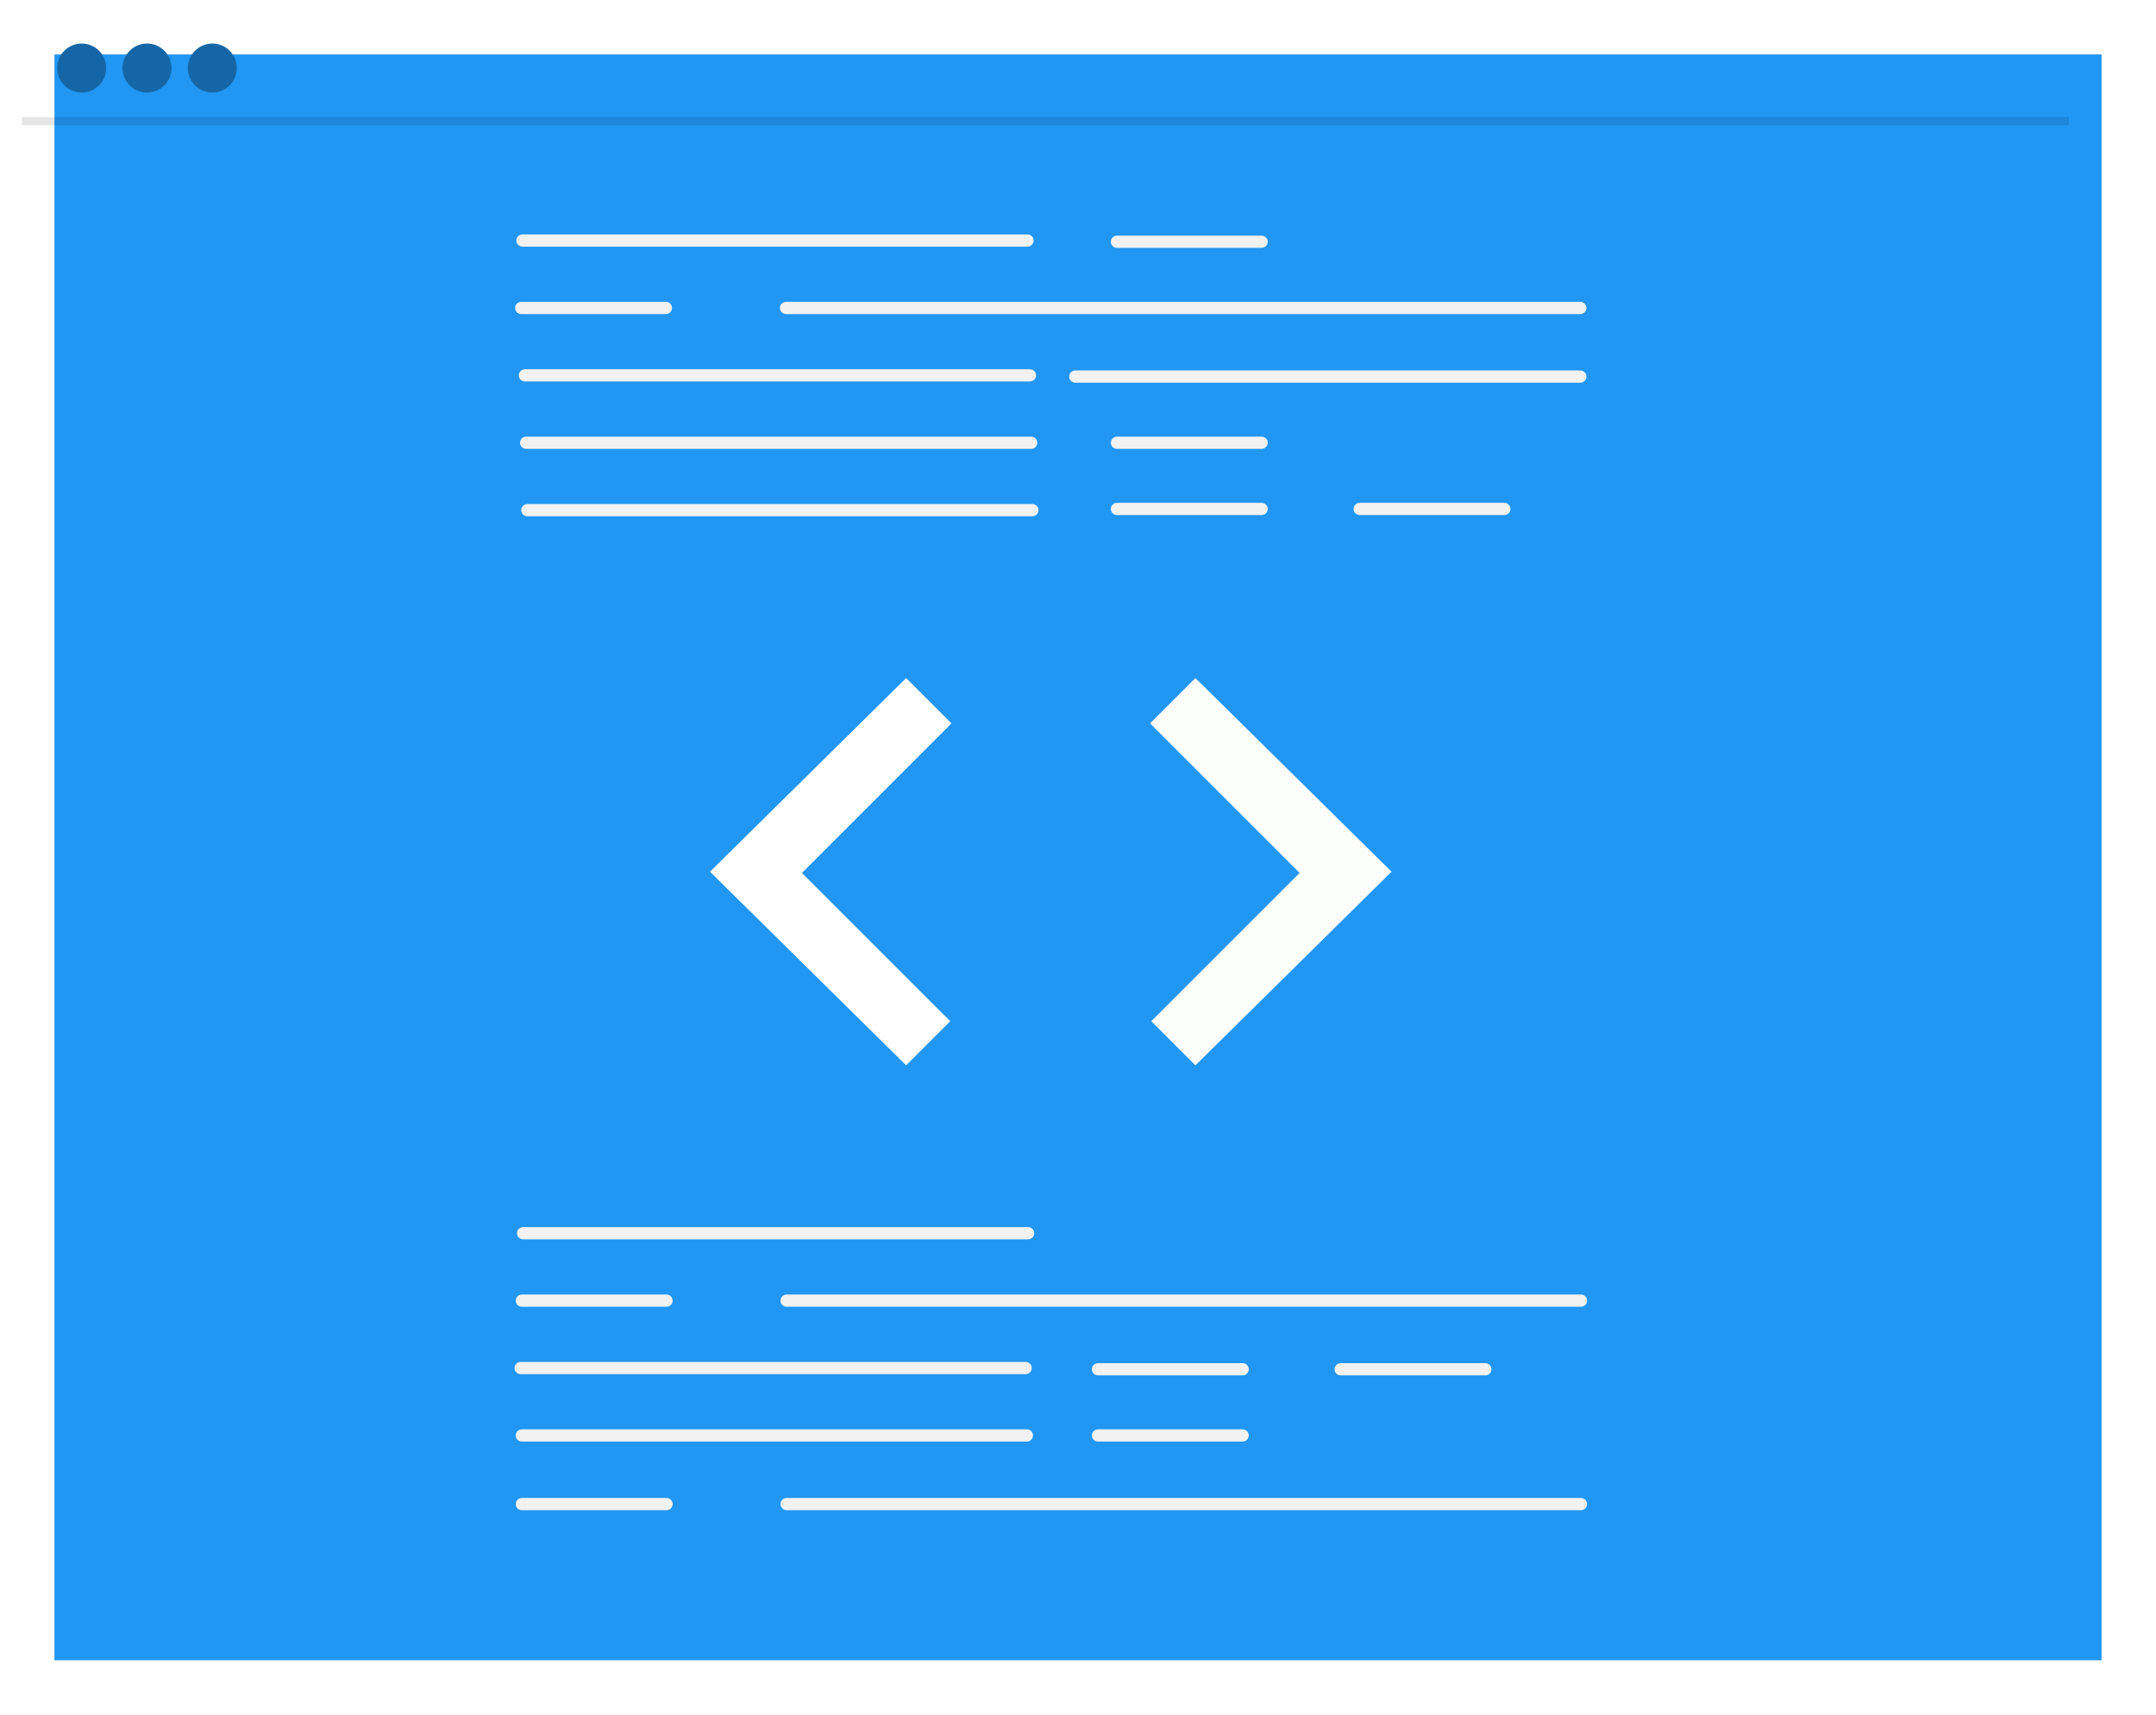 <svg width="792" height="630" viewBox="0 0 792 630" fill="none" xmlns="http://www.w3.org/2000/svg">
<g id="window">
<g id="Vector" filter="url(#filter0_d)">
<path d="M762 10H10V600H762V10Z" fill="#2196F3"/>
</g>
<path id="Vector_2" d="M377.445 90.629H191.927C191.631 90.63 191.338 90.572 191.064 90.459C190.79 90.346 190.541 90.18 190.332 89.971C190.122 89.762 189.956 89.514 189.843 89.24C189.729 88.967 189.671 88.674 189.671 88.378C189.671 88.082 189.729 87.788 189.843 87.515C189.956 87.242 190.122 86.993 190.332 86.784C190.541 86.575 190.79 86.409 191.064 86.296C191.338 86.183 191.631 86.126 191.927 86.126H377.445C378.041 86.127 378.612 86.365 379.034 86.787C379.455 87.21 379.691 87.781 379.691 88.378C379.691 88.974 379.455 89.546 379.034 89.968C378.612 90.39 378.041 90.628 377.445 90.629Z" fill="#F2F2F2"/>
<path id="Vector_3" d="M580.523 115.395H288.738C288.141 115.395 287.569 115.158 287.146 114.735C286.724 114.313 286.487 113.741 286.487 113.143C286.487 112.546 286.724 111.974 287.146 111.551C287.569 111.129 288.141 110.892 288.738 110.892H580.523C580.819 110.892 581.112 110.95 581.385 111.063C581.658 111.177 581.906 111.342 582.115 111.551C582.325 111.76 582.49 112.009 582.603 112.282C582.717 112.555 582.775 112.848 582.775 113.143C582.775 113.439 582.717 113.732 582.603 114.005C582.49 114.278 582.325 114.526 582.115 114.735C581.906 114.945 581.658 115.11 581.385 115.223C581.112 115.337 580.819 115.395 580.523 115.395Z" fill="#F2F2F2"/>
<path id="Vector_4" d="M378.345 140.161H192.827C192.23 140.161 191.658 139.923 191.235 139.501C190.813 139.079 190.576 138.506 190.576 137.909C190.576 137.312 190.813 136.739 191.235 136.317C191.658 135.895 192.23 135.658 192.827 135.658H378.345C378.942 135.658 379.515 135.895 379.937 136.317C380.359 136.739 380.597 137.312 380.597 137.909C380.597 138.506 380.359 139.079 379.937 139.501C379.515 139.923 378.942 140.161 378.345 140.161Z" fill="#F2F2F2"/>
<path id="Vector_5" d="M580.523 140.611H395.006C394.409 140.611 393.836 140.374 393.414 139.951C392.991 139.529 392.754 138.957 392.754 138.359C392.754 137.762 392.991 137.19 393.414 136.767C393.836 136.345 394.409 136.108 395.006 136.108H580.523C581.12 136.108 581.693 136.345 582.115 136.767C582.538 137.19 582.775 137.762 582.775 138.359C582.775 138.957 582.538 139.529 582.115 139.951C581.693 140.374 581.12 140.611 580.523 140.611Z" fill="#F2F2F2"/>
<path id="Vector_6" d="M378.795 164.926H193.278C192.681 164.926 192.108 164.689 191.686 164.267C191.264 163.845 191.026 163.272 191.026 162.675C191.026 162.078 191.264 161.505 191.686 161.083C192.108 160.661 192.681 160.423 193.278 160.423H378.795C379.393 160.423 379.965 160.661 380.387 161.083C380.81 161.505 381.047 162.078 381.047 162.675C381.047 163.272 380.81 163.845 380.387 164.267C379.965 164.689 379.393 164.926 378.795 164.926Z" fill="#F2F2F2"/>
<path id="Vector_7" d="M379.246 189.692H193.728C193.131 189.692 192.558 189.455 192.136 189.033C191.714 188.61 191.477 188.038 191.477 187.441C191.477 186.843 191.714 186.271 192.136 185.849C192.558 185.426 193.131 185.189 193.728 185.189H379.246C379.843 185.189 380.416 185.426 380.838 185.849C381.26 186.271 381.497 186.843 381.497 187.441C381.497 188.038 381.26 188.61 380.838 189.033C380.416 189.455 379.843 189.692 379.246 189.692Z" fill="#F2F2F2"/>
<path id="Vector_8" d="M463.449 91.079H410.315C409.718 91.079 409.146 90.842 408.723 90.42C408.301 89.998 408.064 89.425 408.064 88.828C408.064 88.231 408.301 87.658 408.723 87.236C409.146 86.814 409.718 86.577 410.315 86.577H463.449C464.046 86.577 464.619 86.814 465.041 87.236C465.463 87.658 465.701 88.231 465.701 88.828C465.701 89.425 465.463 89.998 465.041 90.42C464.619 90.842 464.046 91.079 463.449 91.079Z" fill="#F2F2F2"/>
<path id="Vector_9" d="M463.449 164.926H410.315C409.718 164.926 409.146 164.689 408.723 164.267C408.301 163.845 408.064 163.272 408.064 162.675C408.064 162.078 408.301 161.505 408.723 161.083C409.146 160.661 409.718 160.423 410.315 160.423H463.449C464.046 160.423 464.619 160.661 465.041 161.083C465.463 161.505 465.701 162.078 465.701 162.675C465.701 163.272 465.463 163.845 465.041 164.267C464.619 164.689 464.046 164.926 463.449 164.926Z" fill="#F2F2F2"/>
<path id="Vector_10" d="M463.449 189.242H410.315C410.019 189.242 409.726 189.185 409.452 189.072C409.179 188.959 408.93 188.793 408.72 188.584C408.511 188.375 408.345 188.126 408.231 187.853C408.118 187.58 408.059 187.286 408.059 186.99C408.059 186.694 408.118 186.401 408.231 186.128C408.345 185.854 408.511 185.606 408.72 185.397C408.93 185.187 409.179 185.022 409.452 184.909C409.726 184.796 410.019 184.738 410.315 184.739H463.449C463.745 184.738 464.038 184.796 464.312 184.909C464.586 185.022 464.835 185.187 465.044 185.397C465.254 185.606 465.42 185.854 465.533 186.128C465.647 186.401 465.705 186.694 465.705 186.99C465.705 187.286 465.647 187.58 465.533 187.853C465.42 188.126 465.254 188.375 465.044 188.584C464.835 188.793 464.586 188.959 464.312 189.072C464.038 189.185 463.745 189.242 463.449 189.242Z" fill="#F2F2F2"/>
<path id="Vector_11" d="M552.606 189.242H499.472C498.876 189.24 498.304 189.003 497.883 188.581C497.462 188.159 497.225 187.587 497.225 186.99C497.225 186.394 497.462 185.822 497.883 185.4C498.304 184.978 498.876 184.74 499.472 184.739H552.606C552.902 184.738 553.195 184.796 553.469 184.909C553.742 185.022 553.991 185.187 554.201 185.397C554.41 185.606 554.577 185.854 554.69 186.128C554.803 186.401 554.862 186.694 554.862 186.99C554.862 187.286 554.803 187.58 554.69 187.853C554.577 188.126 554.41 188.375 554.201 188.584C553.991 188.793 553.742 188.959 553.469 189.072C553.195 189.185 552.902 189.242 552.606 189.242Z" fill="#F2F2F2"/>
<path id="Vector_12" d="M244.61 115.395H191.477C190.879 115.395 190.307 115.158 189.885 114.735C189.462 114.313 189.225 113.741 189.225 113.143C189.225 112.546 189.462 111.974 189.885 111.551C190.307 111.129 190.879 110.892 191.477 110.892H244.61C245.207 110.892 245.78 111.129 246.202 111.551C246.625 111.974 246.862 112.546 246.862 113.143C246.862 113.741 246.625 114.313 246.202 114.735C245.78 115.158 245.207 115.395 244.61 115.395Z" fill="#F2F2F2"/>
<path id="Vector_13" d="M377.67 455.361H192.152C191.555 455.361 190.982 455.123 190.56 454.701C190.138 454.279 189.901 453.706 189.901 453.109C189.901 452.512 190.138 451.939 190.56 451.517C190.982 451.095 191.555 450.858 192.152 450.858H377.67C378.267 450.858 378.84 451.095 379.262 451.517C379.684 451.939 379.921 452.512 379.921 453.109C379.921 453.706 379.684 454.279 379.262 454.701C378.84 455.123 378.267 455.361 377.67 455.361Z" fill="#F2F2F2"/>
<path id="Vector_14" d="M376.769 504.892H191.251C190.654 504.892 190.082 504.655 189.659 504.233C189.237 503.81 189 503.238 189 502.641C189 502.043 189.237 501.471 189.659 501.049C190.082 500.626 190.654 500.389 191.251 500.389H376.769C377.366 500.389 377.939 500.626 378.361 501.049C378.783 501.471 379.021 502.043 379.021 502.641C379.021 503.238 378.783 503.81 378.361 504.233C377.939 504.655 377.366 504.892 376.769 504.892Z" fill="#F2F2F2"/>
<path id="Vector_15" d="M377.219 529.658H191.702C191.406 529.658 191.112 529.601 190.839 529.488C190.565 529.375 190.316 529.209 190.107 529C189.897 528.791 189.731 528.542 189.617 528.269C189.504 527.996 189.446 527.702 189.446 527.406C189.446 527.11 189.504 526.817 189.617 526.544C189.731 526.27 189.897 526.022 190.107 525.813C190.316 525.604 190.565 525.438 190.839 525.325C191.112 525.212 191.406 525.154 191.702 525.155H377.219C377.516 525.154 377.809 525.212 378.082 525.325C378.356 525.438 378.605 525.604 378.814 525.813C379.024 526.022 379.19 526.27 379.304 526.544C379.417 526.817 379.476 527.11 379.476 527.406C379.476 527.702 379.417 527.996 379.304 528.269C379.19 528.542 379.024 528.791 378.814 529C378.605 529.209 378.356 529.375 378.082 529.488C377.809 529.601 377.516 529.658 377.219 529.658Z" fill="#F2F2F2"/>
<path id="Vector_16" d="M456.47 505.342H403.336C402.739 505.342 402.166 505.105 401.744 504.683C401.322 504.261 401.085 503.688 401.085 503.091C401.085 502.494 401.322 501.921 401.744 501.499C402.166 501.077 402.739 500.839 403.336 500.839H456.47C457.067 500.839 457.639 501.077 458.062 501.499C458.484 501.921 458.721 502.494 458.721 503.091C458.721 503.688 458.484 504.261 458.062 504.683C457.639 505.105 457.067 505.342 456.47 505.342Z" fill="#F2F2F2"/>
<path id="Vector_17" d="M456.47 529.658H403.336C402.739 529.658 402.166 529.421 401.744 528.998C401.322 528.576 401.085 528.003 401.085 527.406C401.085 526.809 401.322 526.236 401.744 525.814C402.166 525.392 402.739 525.155 403.336 525.155H456.47C457.067 525.155 457.639 525.392 458.062 525.814C458.484 526.236 458.721 526.809 458.721 527.406C458.721 528.003 458.484 528.576 458.062 528.998C457.639 529.421 457.067 529.658 456.47 529.658Z" fill="#F2F2F2"/>
<path id="Vector_18" d="M545.626 505.342H492.493C491.895 505.342 491.323 505.105 490.901 504.683C490.478 504.261 490.241 503.688 490.241 503.091C490.241 502.494 490.478 501.921 490.901 501.499C491.323 501.077 491.895 500.839 492.493 500.839H545.626C546.223 500.839 546.796 501.077 547.218 501.499C547.64 501.921 547.878 502.494 547.878 503.091C547.878 503.688 547.64 504.261 547.218 504.683C546.796 505.105 546.223 505.342 545.626 505.342Z" fill="#F2F2F2"/>
<path id="Vector_19" d="M580.749 480.126H288.963C288.366 480.126 287.794 479.889 287.371 479.467C286.949 479.045 286.712 478.472 286.712 477.875C286.712 477.278 286.949 476.705 287.371 476.283C287.794 475.861 288.366 475.623 288.963 475.623H580.749C581.346 475.623 581.918 475.861 582.341 476.283C582.763 476.705 583 477.278 583 477.875C583 478.472 582.763 479.045 582.341 479.467C581.918 479.889 581.346 480.126 580.749 480.126Z" fill="#F2F2F2"/>
<path id="Vector_20" d="M244.835 480.126H191.702C191.105 480.126 190.532 479.889 190.11 479.467C189.687 479.045 189.45 478.472 189.45 477.875C189.45 477.278 189.687 476.705 190.11 476.283C190.532 475.861 191.105 475.623 191.702 475.623H244.835C245.433 475.623 246.005 475.861 246.427 476.283C246.85 476.705 247.087 477.278 247.087 477.875C247.087 478.472 246.85 479.045 246.427 479.467C246.005 479.889 245.433 480.126 244.835 480.126Z" fill="#F2F2F2"/>
<path id="Vector_21" d="M580.749 554.874H288.963C288.667 554.874 288.374 554.817 288.1 554.704C287.827 554.591 287.578 554.425 287.368 554.216C287.159 554.007 286.993 553.758 286.879 553.485C286.766 553.212 286.707 552.918 286.707 552.622C286.707 552.326 286.766 552.033 286.879 551.76C286.993 551.486 287.159 551.238 287.368 551.029C287.578 550.82 287.827 550.654 288.1 550.541C288.374 550.428 288.667 550.37 288.963 550.371H580.749C581.346 550.371 581.918 550.608 582.341 551.03C582.763 551.453 583 552.025 583 552.622C583 553.219 582.763 553.792 582.341 554.214C581.918 554.637 581.346 554.874 580.749 554.874Z" fill="#F2F2F2"/>
<path id="Vector_22" d="M244.835 554.874H191.702C191.406 554.874 191.112 554.817 190.839 554.704C190.565 554.591 190.316 554.425 190.107 554.216C189.897 554.007 189.731 553.758 189.617 553.485C189.504 553.212 189.446 552.918 189.446 552.622C189.446 552.326 189.504 552.033 189.617 551.76C189.731 551.486 189.897 551.238 190.107 551.029C190.316 550.82 190.565 550.654 190.839 550.541C191.112 550.428 191.406 550.37 191.702 550.371H244.835C245.131 550.37 245.425 550.428 245.698 550.541C245.972 550.654 246.221 550.82 246.431 551.029C246.64 551.238 246.806 551.486 246.92 551.76C247.033 552.033 247.092 552.326 247.092 552.622C247.092 552.918 247.033 553.212 246.92 553.485C246.806 553.758 246.64 554.007 246.431 554.216C246.221 554.425 245.972 554.591 245.698 554.704C245.425 554.817 245.131 554.874 244.835 554.874Z" fill="#F2F2F2"/>
<path id="Vector_23" d="M332.863 250.187L348.466 265.79L294.062 320.195L293.532 320.725L294.062 321.255L348.016 375.21L332.863 390.363L261.888 320.275L332.863 250.187Z" fill="white" stroke="white" stroke-width="1.5"/>
<path id="Vector_24" d="M439.137 390.363L423.984 375.21L477.939 321.255L478.469 320.725L477.939 320.195L423.534 265.79L439.137 250.187L510.112 320.275L439.137 390.363Z" fill="#FDFFFD" stroke="white" stroke-width="1.5"/>
<path id="Vector_25" d="M30 34C34.971 34 39 29.971 39 25C39 20.029 34.971 16 30 16C25.029 16 21 20.029 21 25C21 29.971 25.029 34 30 34Z" fill="#1566A6"/>
<path id="Vector_26" d="M54 34C58.971 34 63 29.971 63 25C63 20.029 58.971 16 54 16C49.029 16 45 20.029 45 25C45 29.971 49.029 34 54 34Z" fill="#1566A6"/>
<path id="Vector_27" d="M78 34C82.971 34 87 29.971 87 25C87 20.029 82.971 16 78 16C73.029 16 69 20.029 69 25C69 29.971 73.029 34 78 34Z" fill="#1566A6"/>
<path id="Vector_28" opacity="0.1" d="M760 43H8V46H760V43Z" fill="black"/>
</g>
<defs>
<filter id="filter0_d" x="0" y="0" width="792" height="630" filterUnits="userSpaceOnUse" color-interpolation-filters="sRGB">
<feFlood flood-opacity="0" result="BackgroundImageFix"/>
<feColorMatrix in="SourceAlpha" type="matrix" values="0 0 0 0 0 0 0 0 0 0 0 0 0 0 0 0 0 0 127 0"/>
<feOffset dx="10" dy="10"/>
<feGaussianBlur stdDeviation="10"/>
<feColorMatrix type="matrix" values="0 0 0 0 0 0 0 0 0 0 0 0 0 0 0 0 0 0 0.25 0"/>
<feBlend mode="normal" in2="BackgroundImageFix" result="effect1_dropShadow"/>
<feBlend mode="normal" in="SourceGraphic" in2="effect1_dropShadow" result="shape"/>
</filter>
</defs>
</svg>
